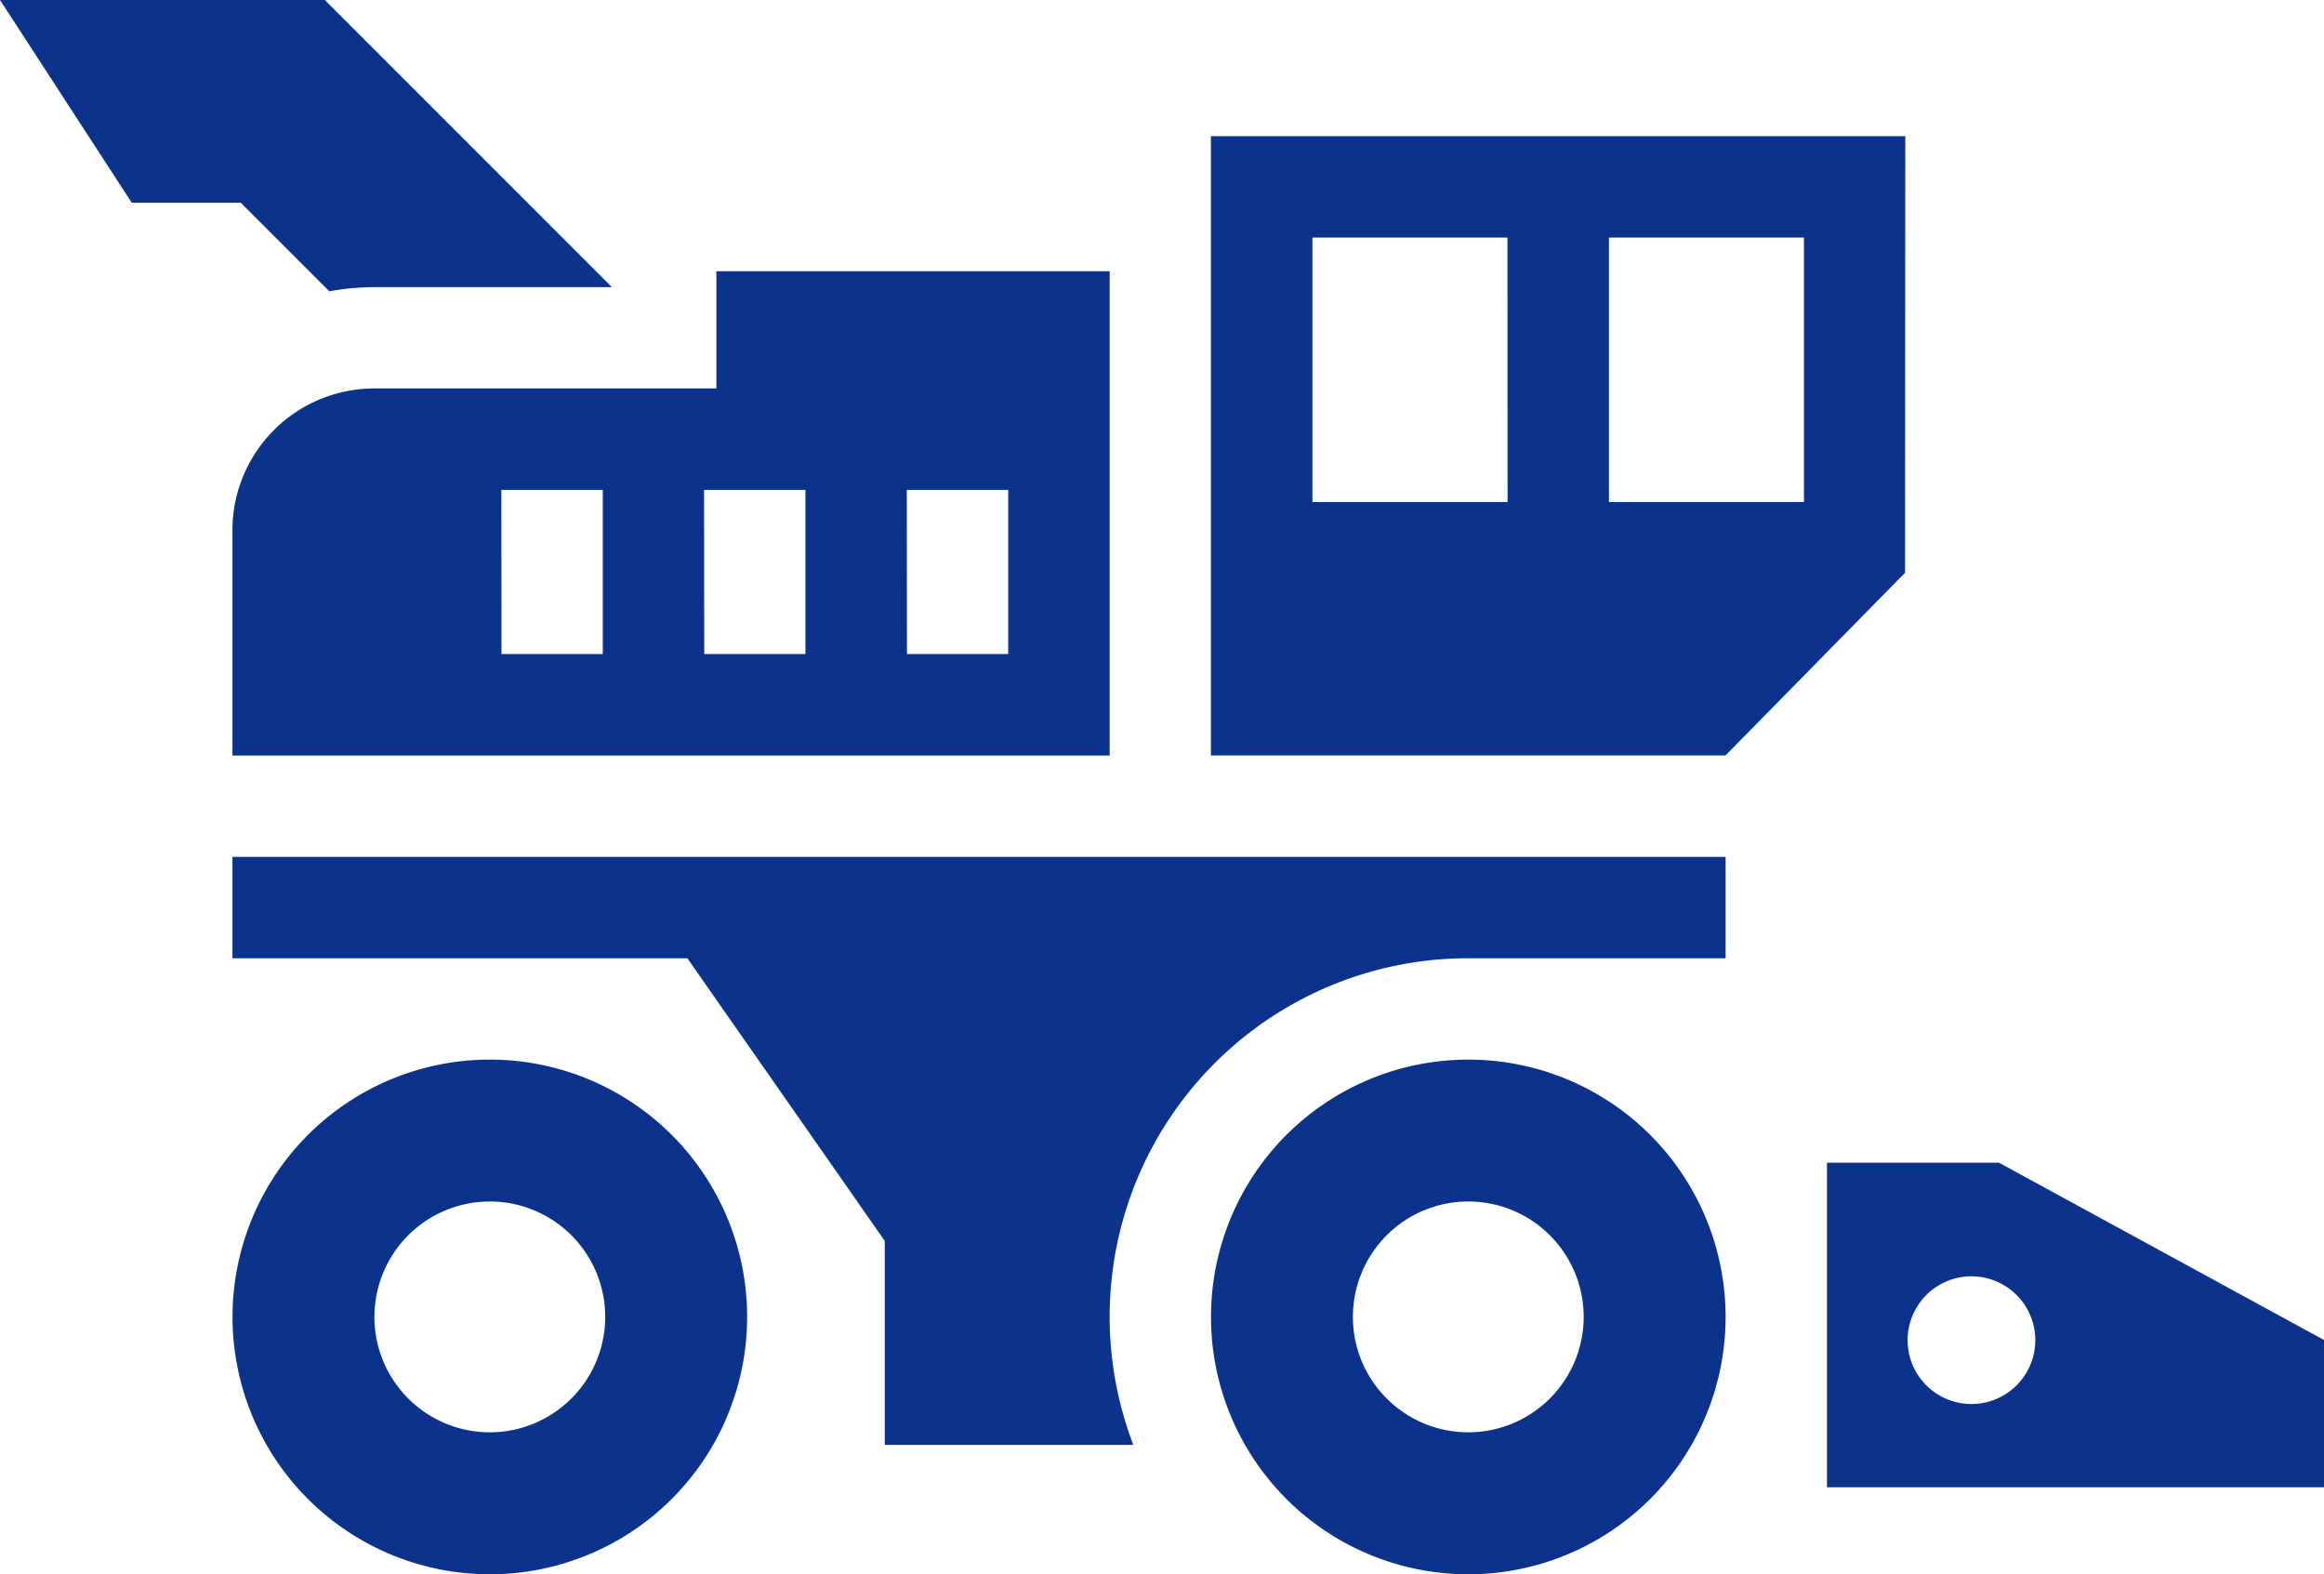 <svg xmlns="http://www.w3.org/2000/svg" xmlns:xlink="http://www.w3.org/1999/xlink" width="55.222" height="37.402" viewBox="0 0 55.222 37.402">
  <defs>
    <clipPath id="clip-path">
      <rect id="Rectangle_797" data-name="Rectangle 797" width="55.222" height="37.402" fill="#0a328c"/>
    </clipPath>
  </defs>
  <g id="Groupe_2230" data-name="Groupe 2230" opacity="0.996">
    <g id="Groupe_2106" data-name="Groupe 2106" clip-path="url(#clip-path)">
      <path id="Tracé_5354" data-name="Tracé 5354" d="M24.417,83.376a6.114,6.114,0,1,0,6.113,6.114,6.113,6.113,0,0,0-6.113-6.114m0,8.855a2.742,2.742,0,1,1,2.741-2.741,2.744,2.744,0,0,1-2.741,2.741" transform="translate(-12.777 -58.201)" fill="#0a328c"/>
      <path id="Tracé_5355" data-name="Tracé 5355" d="M18.3,69.832h10.81L33.8,76.547v4.847h5.907a8.518,8.518,0,0,1,7.959-11.562H53.78V67.423H18.3Z" transform="translate(-12.777 -47.065)" fill="#0a328c"/>
      <path id="Tracé_5356" data-name="Tracé 5356" d="M101.417,83.376a6.114,6.114,0,1,0,6.113,6.114,6.113,6.113,0,0,0-6.113-6.114m0,8.855a2.742,2.742,0,1,1,2.741-2.741,2.744,2.744,0,0,1-2.741,2.741" transform="translate(-66.527 -58.201)" fill="#0a328c"/>
      <path id="Tracé_5357" data-name="Tracé 5357" d="M111.8,10.713H95.3V25.427h12.227l4.267-4.341Zm-9.451,8.693H97.713V13.122h4.634Zm7.043,0h-4.634V13.122h4.634Z" transform="translate(-66.527 -7.478)" fill="#0a328c"/>
      <path id="Tracé_5358" data-name="Tracé 5358" d="M7.826,6.922a5.787,5.787,0,0,1,1.073-.1h5.639L7.717,0H0L3.131,4.817h2.59Z" fill="#0a328c"/>
      <path id="Tracé_5359" data-name="Tracé 5359" d="M147.863,91.489h-4.088V99.2h11.81v-3.5Zm-.655,5.733a1.517,1.517,0,1,1,1.517-1.517,1.517,1.517,0,0,1-1.517,1.517" transform="translate(-100.363 -63.864)" fill="#0a328c"/>
      <path id="Tracé_5360" data-name="Tracé 5360" d="M18.3,27.5v5.348H39.145V21.341H29.8v2.785h-8.12A3.372,3.372,0,0,0,18.3,27.5m16.024-.964h2.409v3.9H34.328Zm-4.817,0h2.409v3.9H29.511Zm-4.817,0H27.1v3.9H24.693Z" transform="translate(-12.777 -14.897)" fill="#0a328c"/>
    </g>
  </g>
</svg>

